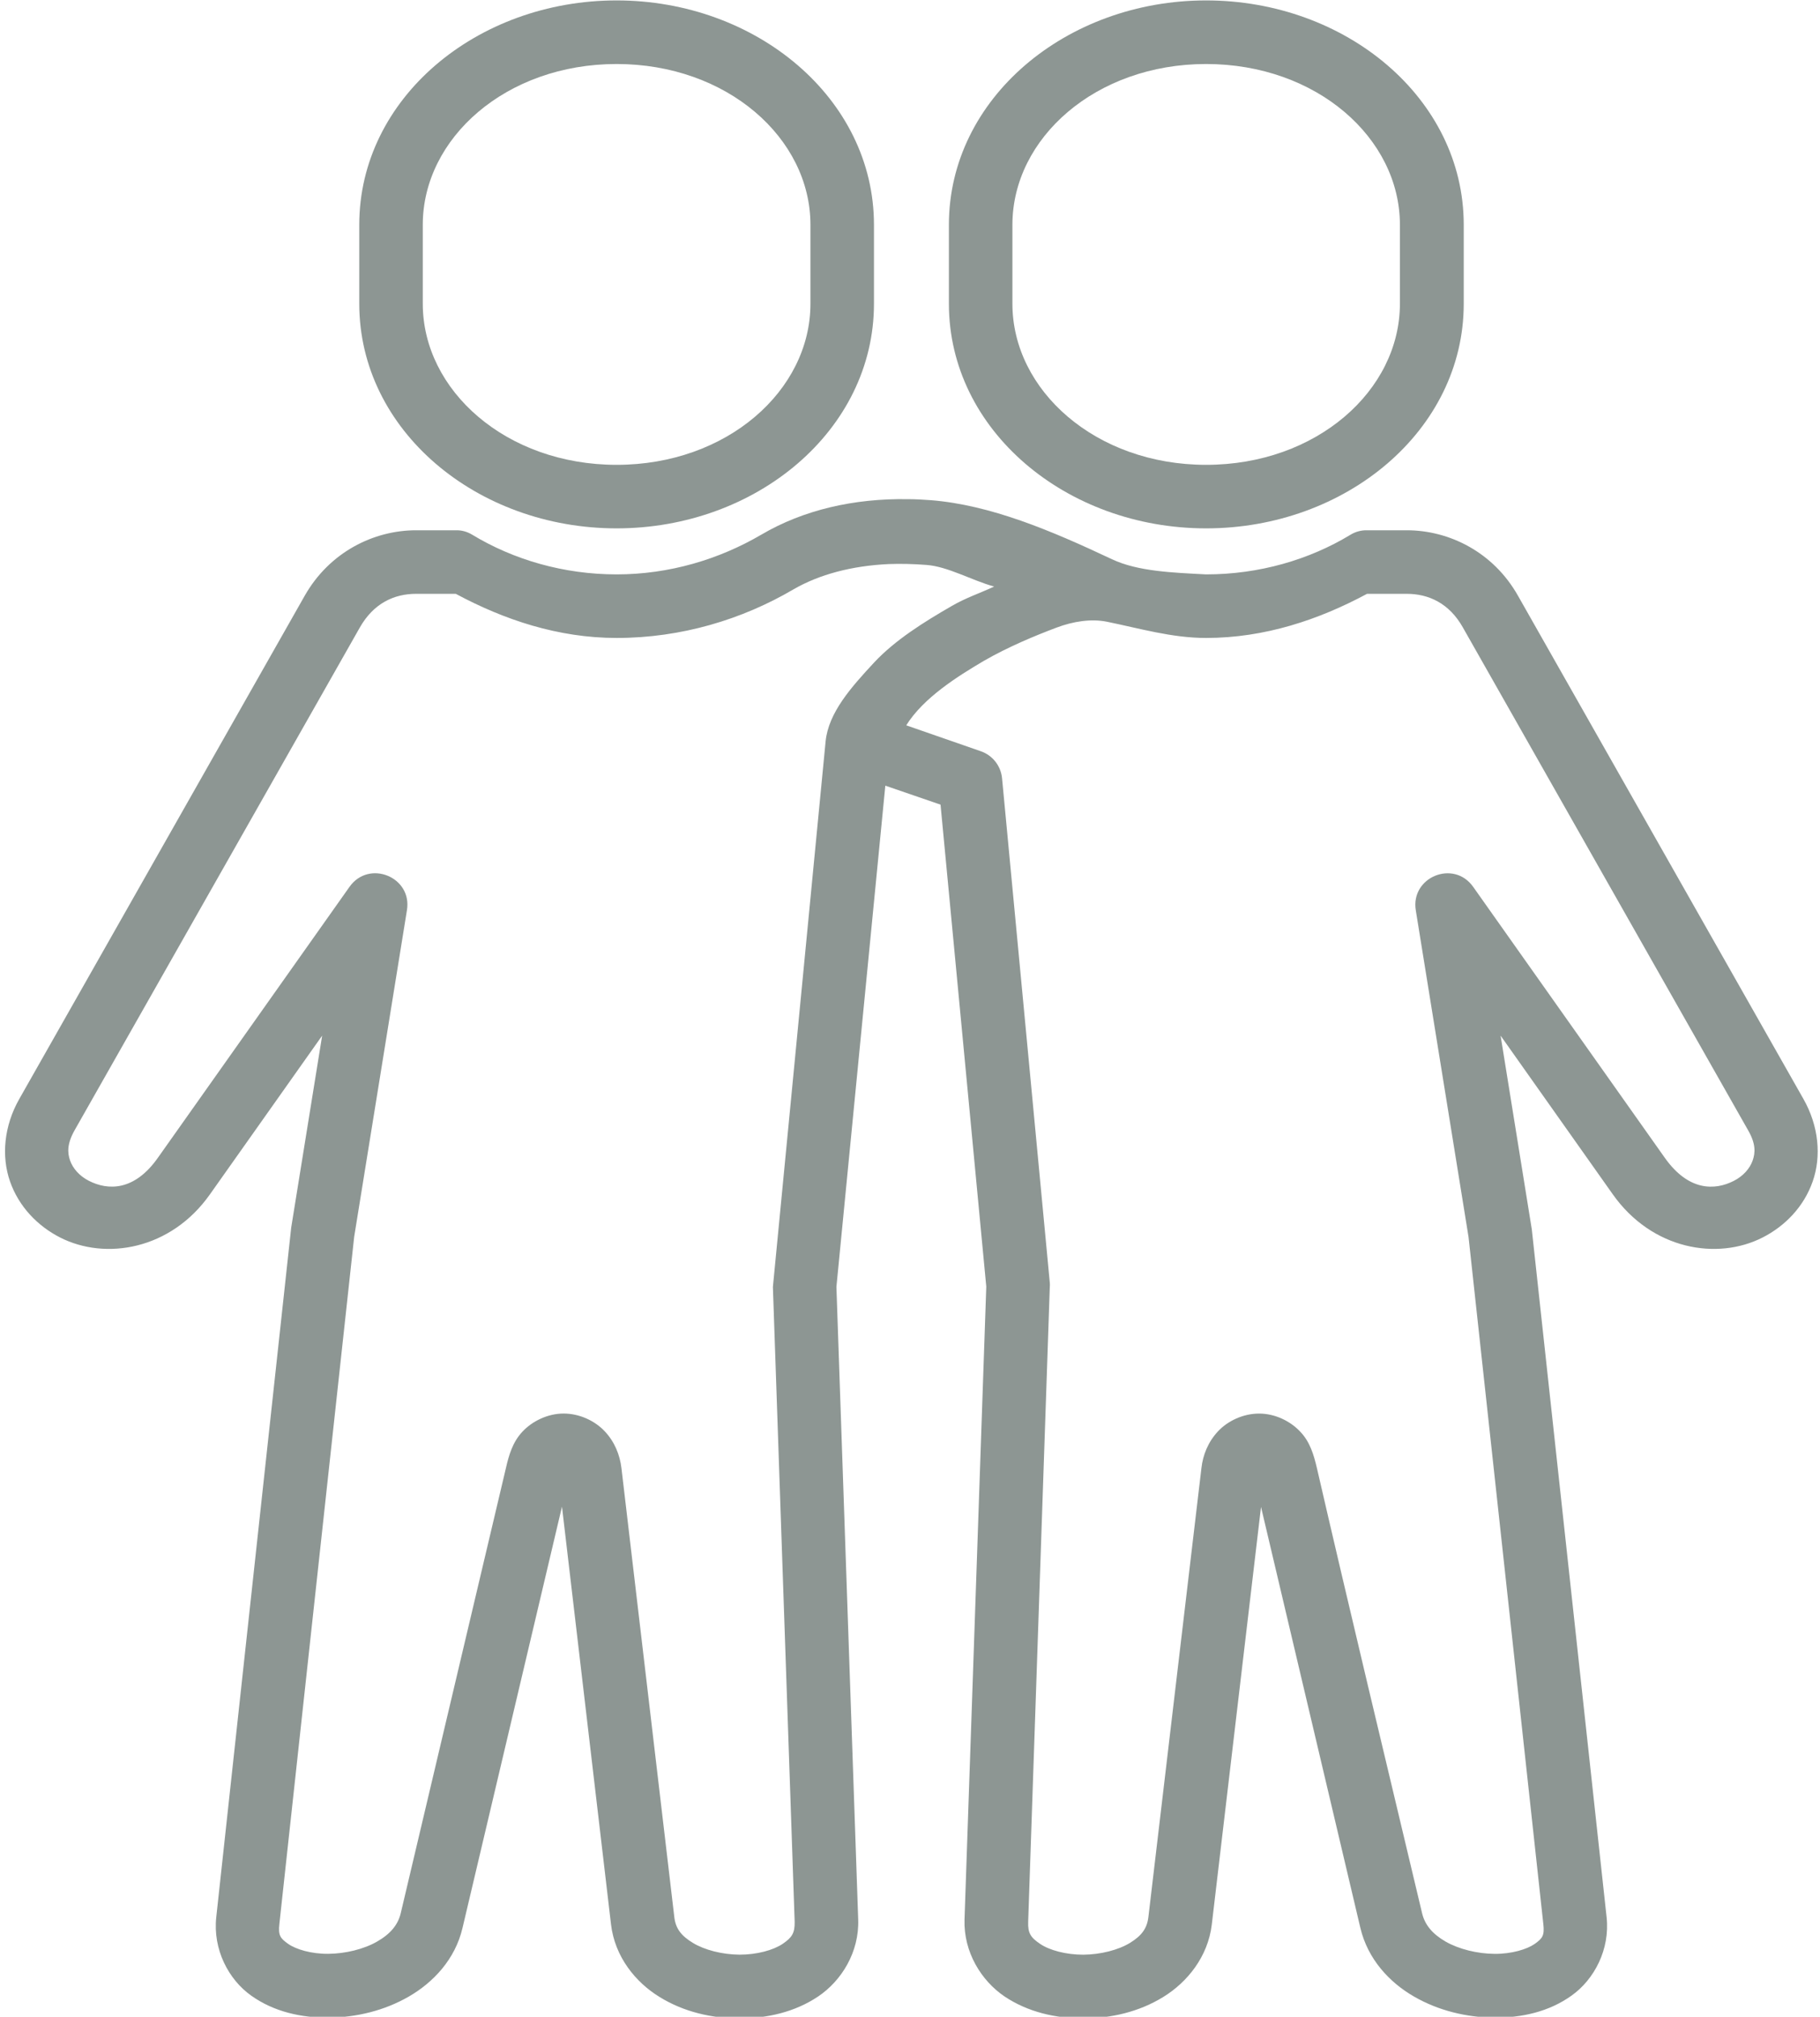 <?xml version="1.0" encoding="UTF-8" standalone="no"?><svg xmlns="http://www.w3.org/2000/svg" xmlns:xlink="http://www.w3.org/1999/xlink" fill="#8d9693" height="71.9" preserveAspectRatio="xMidYMid meet" version="1" viewBox="12.5 9.0 64.9 71.9" width="64.9" zoomAndPan="magnify"><g id="change1_1"><path clip-rule="evenodd" d="M61.248,30.171h1.417c0.771,0,1.511,0.329,2,1.199l10.172,17.927 c0.276,0.48,0.26,0.797,0.161,1.079c-0.099,0.281-0.333,0.552-0.672,0.724c-0.672,0.344-1.615,0.375-2.464-0.828l-6.828-9.652 c-0.697-0.989-2.245-0.348-2.047,0.839l1.88,11.641l2.667,24.495c0.047,0.411-0.031,0.511-0.307,0.708 c-0.276,0.193-0.824,0.36-1.433,0.355c-0.615-0.005-1.271-0.167-1.744-0.437c-0.469-0.271-0.74-0.595-0.839-1.011 c-1.219-5.115-2.683-11.229-3.751-15.871c-0.109-0.457-0.239-0.927-0.593-1.296c-0.349-0.375-0.896-0.647-1.468-0.647 c-0.568,0-1.12,0.261-1.469,0.636c-0.349,0.375-0.536,0.839-0.588,1.307l-1.891,16.005c-0.048,0.407-0.24,0.667-0.657,0.923 c-0.416,0.255-1.052,0.416-1.667,0.421c-0.619,0-1.208-0.161-1.536-0.385c-0.333-0.224-0.443-0.38-0.427-0.792l0.771-22.629 c0.005-0.052,0.005-0.099,0-0.152L48.233,36.75c-0.043-0.448-0.339-0.823-0.761-0.968l-2.656-0.923 c0.615-0.984,1.828-1.744,2.765-2.297c0.885-0.509,1.833-0.9,2.595-1.187c0.593-0.224,1.239-0.323,1.801-0.208 c1.151,0.233,2.303,0.577,3.532,0.577C57.602,31.744,59.529,31.094,61.248,30.171z M44.19,29.11 c0.432-0.016,0.885-0.005,1.349,0.031c0.765,0.057,1.604,0.547,2.412,0.771c-0.505,0.235-1,0.396-1.505,0.688 c-1.011,0.583-2.027,1.219-2.776,2.02c-0.813,0.876-1.625,1.781-1.729,2.808l-1.88,19.453l0.776,22.629 c0.009,0.412-0.1,0.568-0.428,0.792c-0.333,0.224-0.916,0.385-1.536,0.385c-0.62-0.005-1.251-0.167-1.667-0.421 c-0.421-0.256-0.615-0.516-0.661-0.923L34.66,61.338c-0.057-0.468-0.24-0.932-0.593-1.307c-0.349-0.375-0.901-0.636-1.469-0.636 s-1.12,0.272-1.469,0.647c-0.348,0.369-0.484,0.839-0.588,1.296l-3.751,15.871c-0.099,0.416-0.369,0.74-0.843,1.011 c-0.469,0.271-1.131,0.432-1.74,0.437c-0.615,0.005-1.156-0.161-1.432-0.355c-0.276-0.197-0.36-0.297-0.313-0.708l2.667-24.495 l1.881-11.641c0.203-1.187-1.349-1.828-2.048-0.839l-6.828,9.652c-0.844,1.203-1.787,1.172-2.463,0.828 c-0.339-0.172-0.573-0.443-0.672-0.724c-0.099-0.281-0.109-0.599,0.161-1.079L25.332,31.37c0.495-0.869,1.229-1.199,2.005-1.199 h1.416c1.719,0.923,3.647,1.573,5.735,1.573c2.312,0,4.479-0.661,6.301-1.729C41.712,29.479,42.878,29.171,44.19,29.11z M44.873,26.796c-1.917-0.031-3.719,0.38-5.224,1.265c-1.505,0.881-3.281,1.417-5.161,1.417c-1.885,0-3.672-0.521-5.145-1.412 c-0.177-0.109-0.381-0.167-0.589-0.161h-1.416c-1.511,0-3.089,0.776-3.975,2.339L13.19,48.176c-0.552,0.969-0.645,2.048-0.333,2.943 c0.313,0.896,0.98,1.589,1.787,2c1.62,0.824,3.948,0.439,5.344-1.541l4-5.656l-1.104,6.844l-2.672,24.583 c-0.125,1.152,0.437,2.224,1.244,2.797c0.813,0.579,1.787,0.792,2.767,0.787c0.979-0.011,1.973-0.245,2.853-0.751 c0.876-0.505,1.657-1.333,1.917-2.448l3.547-15.02l1.749,14.896c0.136,1.151,0.871,2.061,1.735,2.588 c0.86,0.531,1.86,0.76,2.849,0.76c0.984,0,1.973-0.224,2.803-0.781c0.833-0.561,1.468-1.583,1.427-2.744L42.326,54.88L44.07,37.01 l1.969,0.677L47.67,54.87l-0.776,22.563c-0.037,1.161,0.599,2.183,1.427,2.744c0.833,0.557,1.817,0.781,2.807,0.781 c0.985,0,1.985-0.229,2.849-0.76c0.86-0.527,1.599-1.437,1.735-2.588l1.755-14.885l3.543,15.009 c0.265,1.115,1.036,1.943,1.916,2.448c0.875,0.505,1.875,0.74,2.855,0.751c0.979,0.005,1.953-0.208,2.76-0.787 c0.807-0.573,1.375-1.645,1.249-2.797l-2.667-24.52l-1.113-6.907l4,5.656c1.4,1.98,3.728,2.365,5.343,1.541 c0.808-0.411,1.475-1.104,1.787-2c0.313-0.895,0.219-1.973-0.333-2.943L66.633,30.244c-0.88-1.563-2.457-2.339-3.968-2.339h-1.417 c-0.208-0.005-0.416,0.052-0.593,0.161c-1.469,0.891-3.255,1.412-5.145,1.412c-1.193-0.063-2.433-0.104-3.36-0.541 c-2.188-1.032-4.333-1.933-6.448-2.104C45.42,26.812,45.144,26.796,44.873,26.796z" fill-rule="evenodd"/></g><g id="change1_2"><path clip-rule="evenodd" d="M34.488,11.282c3.937,0,6.912,2.64,6.912,5.733v2.813 c0,3.093-2.975,5.744-6.912,5.744s-6.912-2.651-6.912-5.744v-2.813C27.576,13.922,30.55,11.282,34.488,11.282z M34.488,9.015 c-4.979,0-9.177,3.485-9.177,8v2.813c0,4.52,4.199,8.009,9.177,8.009c4.973,0,9.177-3.489,9.177-8.009v-2.813 C43.665,12.5,39.461,9.015,34.488,9.015z" fill-rule="evenodd"/></g><g id="change1_3"><path clip-rule="evenodd" d="M55.509,11.282c3.937,0,6.911,2.64,6.911,5.733v2.813 c0,3.093-2.973,5.744-6.911,5.744c-3.933,0-6.907-2.651-6.907-5.744v-2.813C48.602,13.922,51.576,11.282,55.509,11.282z M55.509,9.015c-4.975,0-9.172,3.485-9.172,8v2.813c0,4.52,4.197,8.009,9.172,8.009c4.979,0,9.187-3.489,9.187-8.009v-2.813 C64.696,12.5,60.488,9.015,55.509,9.015z" fill-rule="evenodd"/></g></svg>